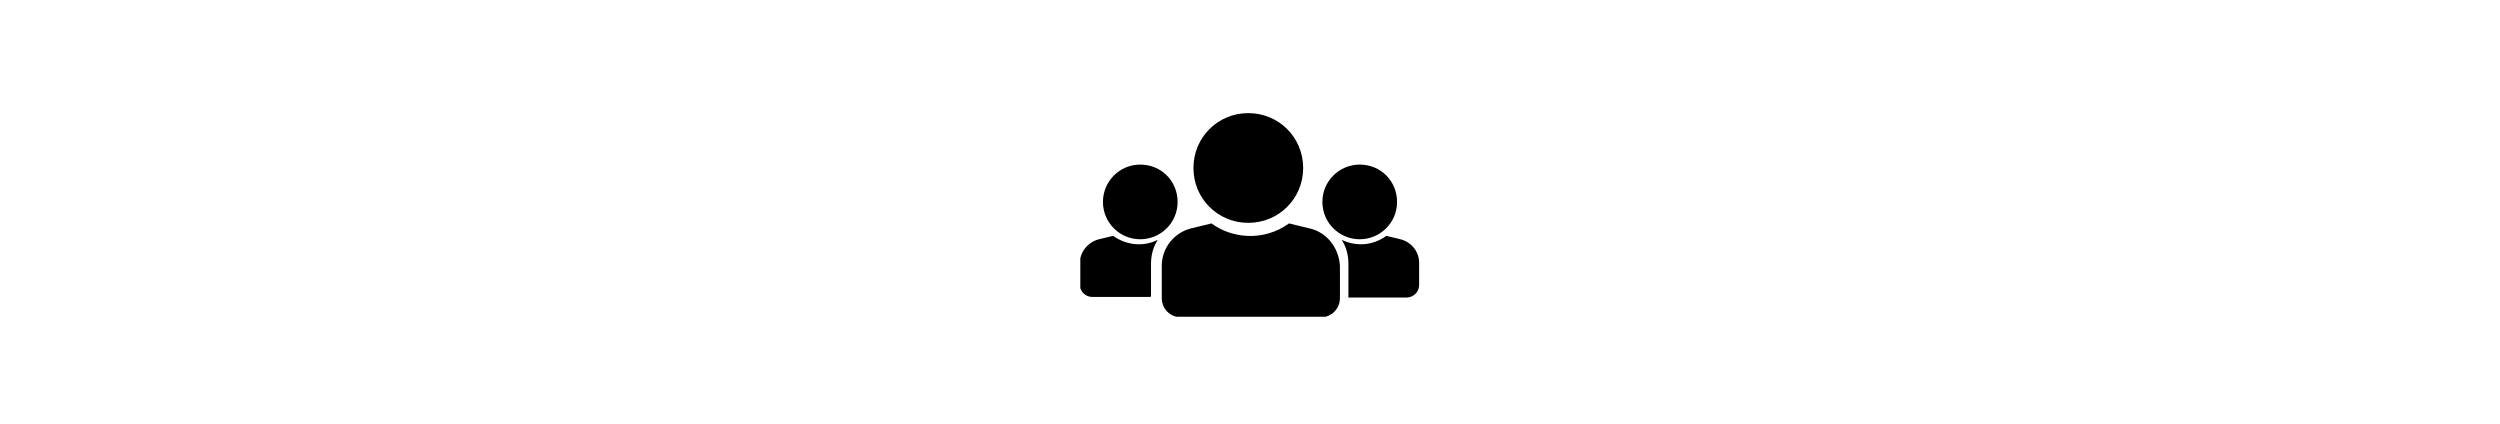 <?xml version="1.0" encoding="iso-8859-1"?>
<!-- Generator: Adobe Illustrator 15.1.0, SVG Export Plug-In  -->
<!DOCTYPE svg PUBLIC "-//W3C//DTD SVG 1.1//EN" "http://www.w3.org/Graphics/SVG/1.1/DTD/svg11.dtd">
<svg version="1.1"
	 xmlns="http://www.w3.org/2000/svg" xmlns:xlink="http://www.w3.org/1999/xlink" xmlns:a="http://ns.adobe.com/AdobeSVGViewerExtensions/3.0/"
	 x="0px" y="0px" width="442px" height="75px" viewBox="-186 -15 442 75"
	 style="overflow:visible;enable-background:new -186 -15 442 75;" xml:space="preserve">
<defs>
</defs>
<g>
	<defs>
		<rect id="SVGID_2_" x="5" y="5" width="60" height="36"/>
	</defs>
	<defs>
		<path id="SVGID_1_" d="M34.7,5c5.4,0,9.7,4.3,9.7,9.7c0,5.4-4.3,9.7-9.7,9.7c-5.4,0-9.7-4.3-9.7-9.7C25,9.3,29.3,5,34.7,5L34.7,5z
			 M45.6,25.4l-3.7-0.9c-4.6,3.3-10.2,2.6-13.7,0l-3.7,0.9c-3,0.8-5.1,3.5-5.1,6.6v5.7c0,1.9,1.5,3.4,3.4,3.4h24.7
			c1.9,0,3.4-1.5,3.4-3.4v-5.7C50.7,28.8,48.6,26.1,45.6,25.4L45.6,25.4z M54.4,27.3c3.6,0,6.6-2.9,6.6-6.6s-2.9-6.6-6.6-6.6
			c-3.6,0-6.6,2.9-6.6,6.6S50.8,27.3,54.4,27.3L54.4,27.3z M15.6,27.3c3.6,0,6.6-2.9,6.6-6.6s-2.9-6.6-6.6-6.6S9,17.1,9,20.7
			S11.9,27.3,15.6,27.3L15.6,27.3z M17.5,37.2v-5.6c0-1.5,0.4-3,1.2-4.2c-2.8,1.4-5.8,0.8-7.9-0.7l-2.5,0.6c-2,0.5-3.4,2.3-3.4,4.3
			v3.7c0,1.2,1,2.2,2.2,2.2h10.3C17.5,37.4,17.5,37.3,17.5,37.2L17.5,37.2z M61.6,27.3l-2.5-0.6c-2.6,1.9-5.6,1.8-7.9,0.7
			c0.8,1.2,1.2,2.7,1.2,4.2v5.6c0,0.1,0,0.2,0,0.4h10.3c1.2,0,2.2-1,2.2-2.2v-3.7C65,29.6,63.6,27.8,61.6,27.3L61.6,27.3z"/>
	</defs>
	<clipPath id="SVGID_3_">
		<use xlink:href="#SVGID_2_"  style="overflow:visible;"/>
	</clipPath>
	<clipPath id="SVGID_4_" style="clip-path:url(#SVGID_3_);">
		<use xlink:href="#SVGID_1_"  style="overflow:visible;"/>
	</clipPath>
	<rect style="clip-path:url(#SVGID_4_);fill:#DEB675;" width="70" height="46"/>
</g>
</svg>
